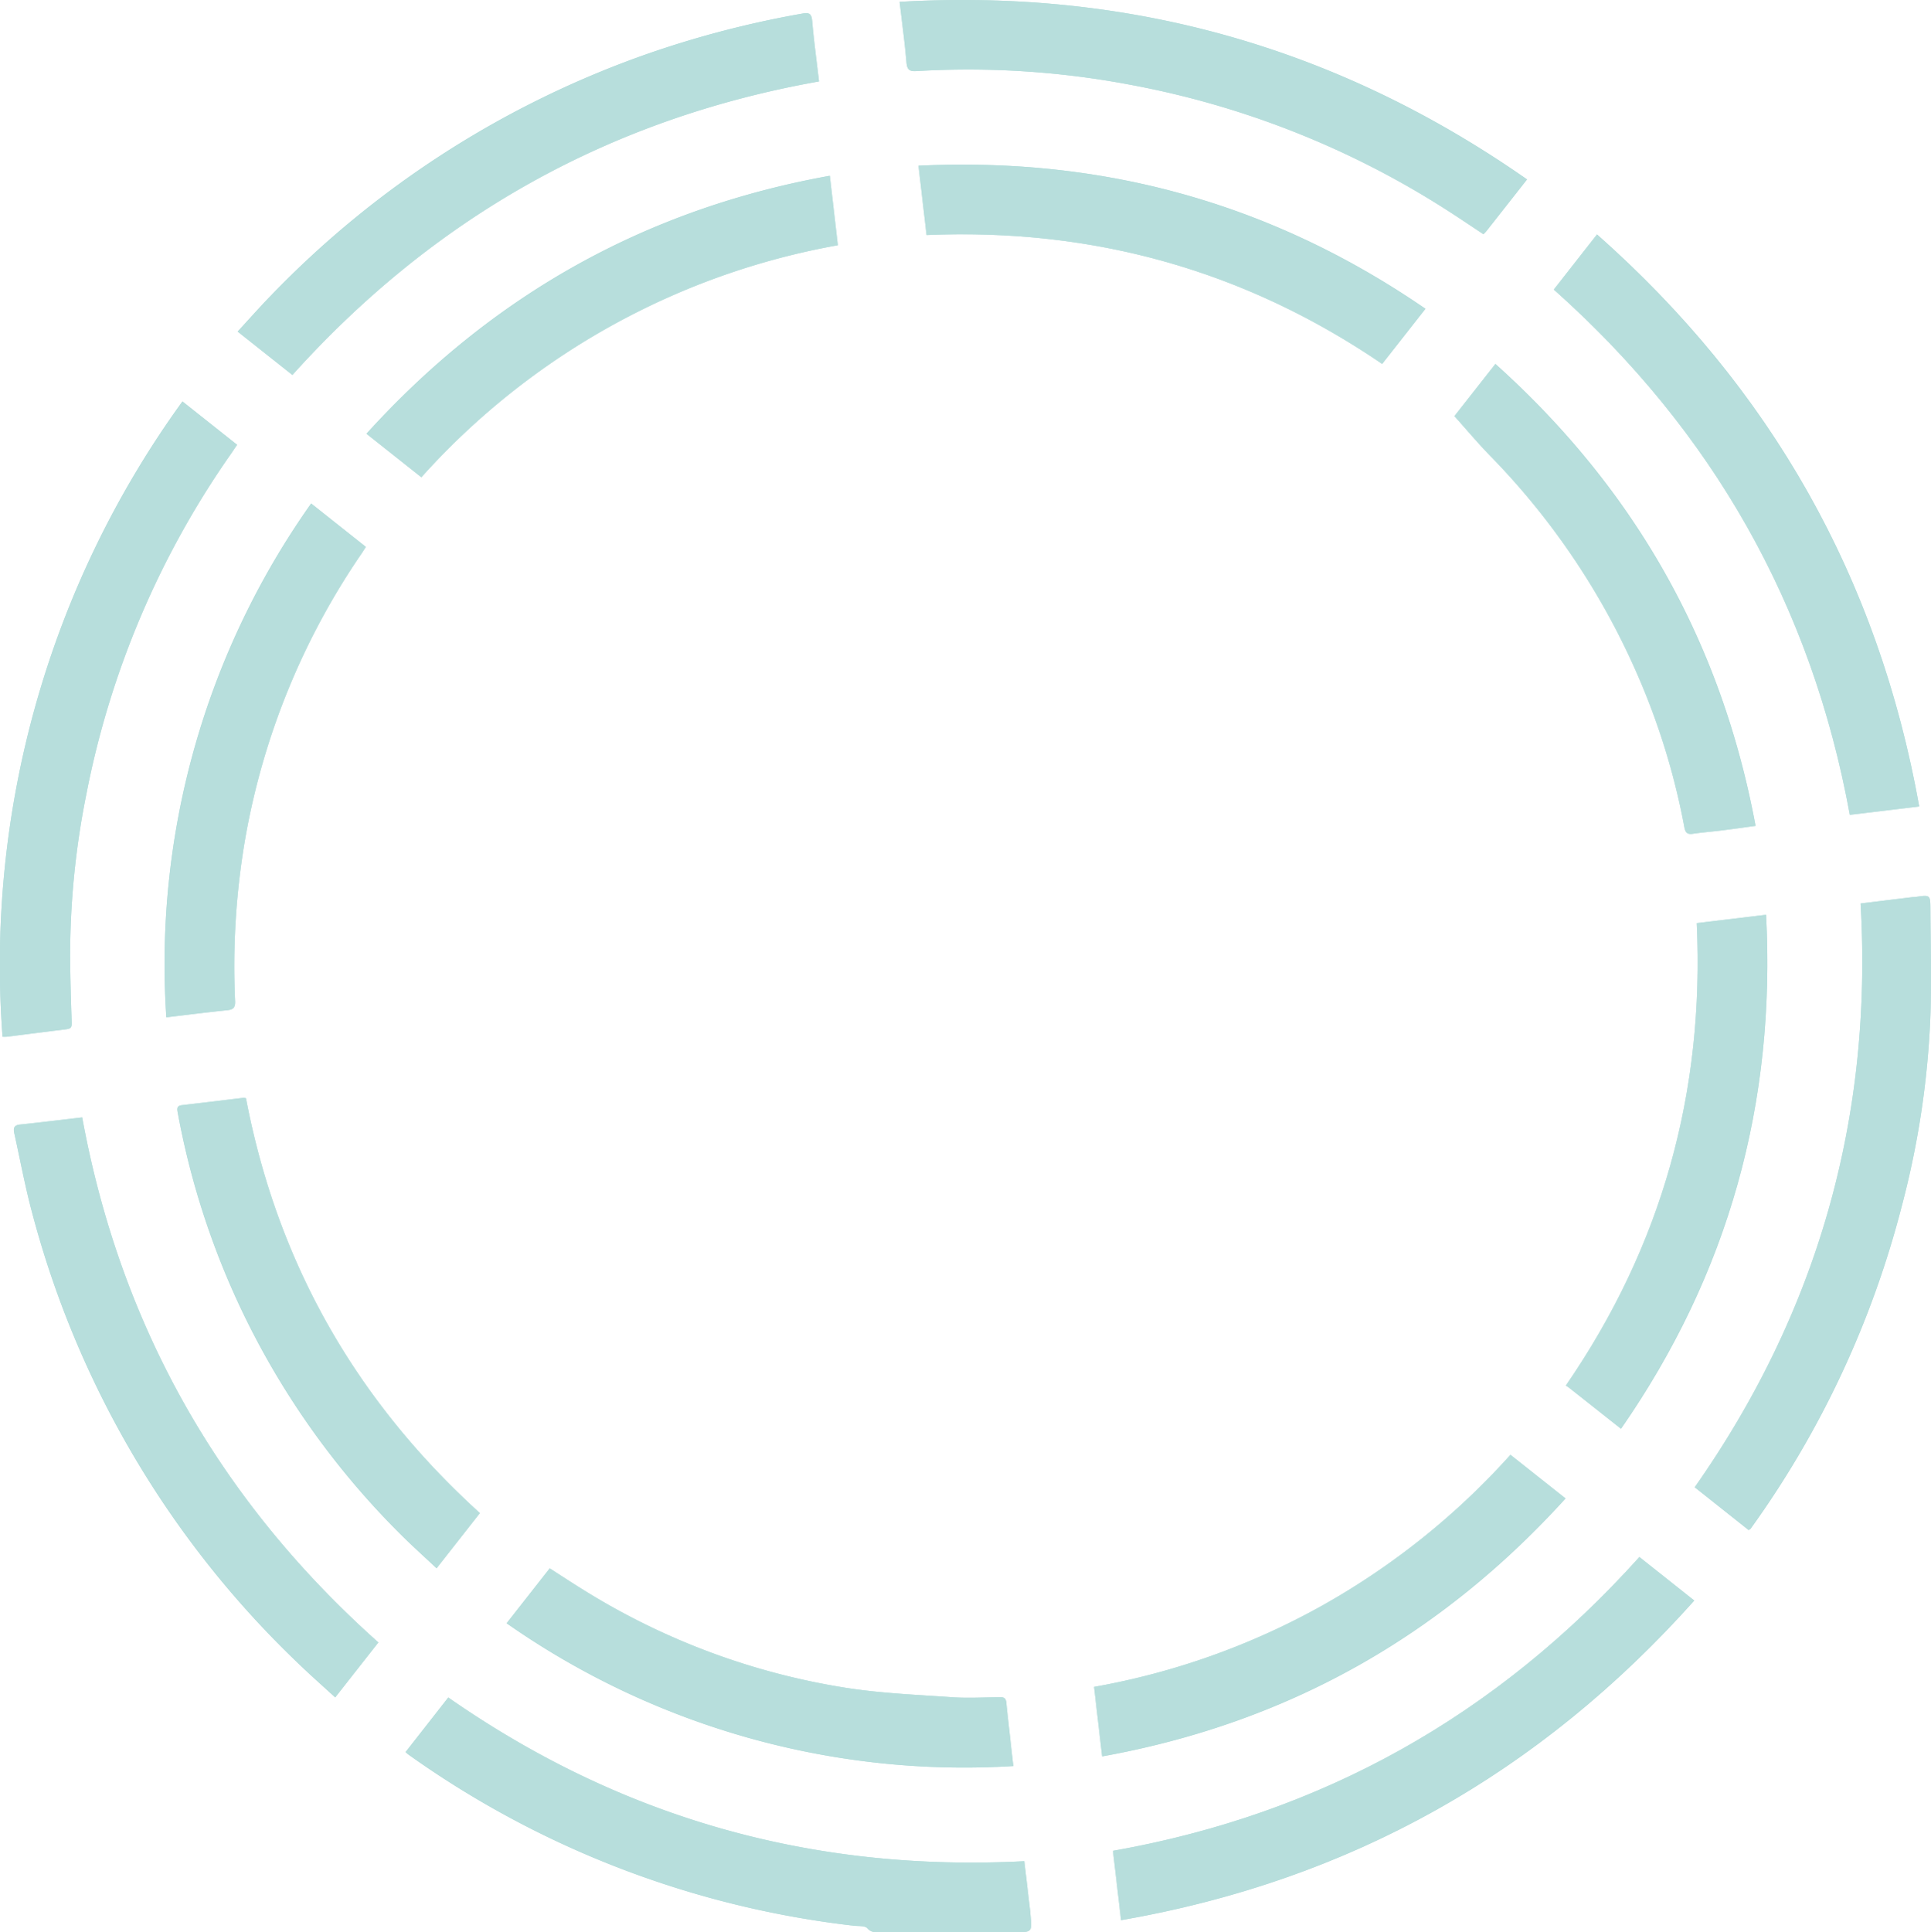 <svg xmlns="http://www.w3.org/2000/svg" xmlns:xlink="http://www.w3.org/1999/xlink" width="269.818" height="269.961" viewBox="0 0 269.818 269.961"><defs><clipPath id="clip-path"><rect id="Rectangle_2107" data-name="Rectangle 2107" width="269.818" height="269.961" fill="#b7dedc"></rect></clipPath></defs><g id="picto_winky_lightblue" data-name="picto winky lightblue" transform="translate(0 0.001)"><g id="Groupe_3235" data-name="Groupe 3235" transform="translate(0 -0.001)" clip-path="url(#clip-path)"><path id="Trac&#xE9;_7468" data-name="Trac&#xE9; 7468" d="M25.494,56.086A134.147,134.147,0,0,0,.354,144.85a4.948,4.948,0,0,0,.56,0c2.585-.322,5.169-.659,7.755-.972,1.418-.172,1.375-.153,1.328-1.555-.1-2.918-.182-5.836-.2-8.755a114.421,114.421,0,0,1,2.282-22.676A124.072,124.072,0,0,1,32.228,63.467c.291-.419.573-.843.9-1.325l-7.635-6.056M244.335,213.765a1.141,1.141,0,0,0,.249-.151c.11-.133.206-.278.307-.419a134.324,134.324,0,0,0,20.856-44.727,122.23,122.23,0,0,0,4.005-26.957c.143-4.83.012-9.669-.015-14.5-.012-1.985-.036-1.984-1.965-1.709-.206.029-.417.026-.624.052-2.368.288-4.737.579-7.168.877q2.607,44.892-23.177,81.561l7.532,5.976M114.442,11.375c-.343-2.935-.721-5.691-.959-8.459-.083-.962-.4-1.193-1.282-1.035A139.058,139.058,0,0,0,90.752,7.424,135,135,0,0,0,37.818,41.33c-1.564,1.611-3.052,3.3-4.617,4.994l7.656,6.064c19.877-22.1,44.324-35.822,73.584-41.013m153.732,101.3c-5.719-31.956-20.772-58.463-45.021-79.919l-6.036,7.7c22.177,19.761,36.016,44.13,41.359,73.388l9.7-1.168m-39.1,104.861c-19.872,22.107-44.292,35.867-73.562,41.05.378,3.229.747,6.391,1.133,9.692,31.968-5.549,58.517-20.5,80.095-44.658l-7.666-6.085M11.485,156.12c-3,.346-5.86.7-8.726,1-.874.092-.9.592-.757,1.236.8,3.625,1.48,7.283,2.431,10.867a134.53,134.53,0,0,0,37.233,63.167c1.665,1.612,3.409,3.143,5.169,4.76l6.033-7.68c-22.157-19.761-36.02-44.125-41.383-73.347M143.127,260.034c-29.535,1.529-56.31-6.015-80.491-22.872l-5.968,7.623c.2.176.269.254.353.314a133.3,133.3,0,0,0,62.285,23.948c.651.076,1.549-.021,1.888.358.593.664,1.219.545,1.874.546q9.35.018,18.7.007c2.463,0,2.463,0,2.212-2.492-.014-.138-.013-.278-.029-.417q-.411-3.513-.824-7.016M213.376,25.068C186.952,6.607,157.821-1.6,125.7.257c.349,2.978.722,5.7.957,8.43.084.979.341,1.308,1.36,1.246a121.6,121.6,0,0,1,30,1.924,123.738,123.738,0,0,1,44.018,17.409c1.754,1.118,3.474,2.288,5.248,3.459.168-.179.319-.319.444-.478,1.849-2.349,3.7-4.7,5.642-7.178M226.5,199.619c15.032-21.653,21.642-45.512,20.272-71.811l-9.689,1.164c1.105,23.606-4.866,45.1-18.289,64.61.169.112.322.2.46.308,2.375,1.875,4.747,3.753,7.246,5.729M43.478,70.346a111.319,111.319,0,0,0-20.236,71.784c2.956-.35,5.711-.706,8.475-.985.862-.087,1.169-.339,1.132-1.274a105.015,105.015,0,0,1,1.443-22.856,101.362,101.362,0,0,1,16.2-39.636c.208-.3.4-.62.63-.974l-7.641-6.061M34.37,153.44a1.4,1.4,0,0,0-.348-.061c-2.863.34-5.723.7-8.587,1.022-.7.079-.72.419-.611,1a110.866,110.866,0,0,0,12.3,34.146A112.475,112.475,0,0,0,56.007,214.4c1.592,1.588,3.27,3.09,4.994,4.712l6.053-7.712c-17.376-15.761-28.313-35.02-32.684-57.957m176.688,49.813a103.128,103.128,0,0,1-26.4,21.117,101.875,101.875,0,0,1-31.785,11.308L154,245.394c25.782-4.649,47.219-16.715,64.757-36.043l-7.7-6.1M203.227,58.131c1.718,1.915,3.281,3.785,4.976,5.525a101.9,101.9,0,0,1,20.411,30.179,98.354,98.354,0,0,1,6.743,21.737c.133.71.379,1.033,1.155.921,1.375-.2,2.762-.31,4.142-.482,1.529-.191,3.055-.408,4.652-.623-4.786-25.745-16.957-47.117-36.353-64.541l-5.725,7.286M115.954,24.554C90.175,29.2,68.733,41.269,51.2,60.6l7.672,6.081a102.328,102.328,0,0,1,58.2-32.419l-1.123-9.706m83.231,18.584c-21.411-14.72-44.949-21.234-70.841-19.993l1.128,9.69c23.262-.984,44.462,4.918,63.663,18.008l6.05-7.706M70.789,226.79a111.436,111.436,0,0,0,70.8,19.953c-.348-3.125-.68-6.024-.986-8.925-.064-.608-.387-.706-.917-.7-2.225.03-4.459.161-6.673.007-4.987-.347-10.011-.551-14.937-1.334A98.173,98.173,0,0,1,81.521,222.13c-1.561-.966-3.1-1.976-4.712-3.01l-6.02,7.67" transform="translate(0 0.001)" fill="#b7dedc"></path><path id="Trac&#xE9;_7469" data-name="Trac&#xE9; 7469" d="M25.494,268.251l7.635,6.056c-.327.482-.61.906-.9,1.325A124.072,124.072,0,0,0,12.08,323.054,114.417,114.417,0,0,0,9.8,345.73c.017,2.919.1,5.838.2,8.755.047,1.4.09,1.384-1.328,1.555-2.586.313-5.17.65-7.755.972a5,5,0,0,1-.56,0,134.148,134.148,0,0,1,25.139-88.765" transform="translate(0 -212.164)" fill="#b7dedc"></path><path id="Trac&#xE9;_7470" data-name="Trac&#xE9; 7470" d="M1140.114,687.263l-7.532-5.976q25.771-36.743,23.177-81.561c2.431-.3,4.8-.589,7.167-.877.207-.025.418-.022.624-.052,1.929-.275,1.954-.276,1.965,1.709.028,4.835.158,9.673.015,14.5a122.208,122.208,0,0,1-4.006,26.957,134.323,134.323,0,0,1-20.856,44.727c-.1.141-.2.285-.307.419a1.154,1.154,0,0,1-.249.151" transform="translate(-895.779 -473.497)" fill="#b7dedc"></path><path id="Trac&#xE9;_7471" data-name="Trac&#xE9; 7471" d="M240.035,18.321c-29.261,5.191-53.707,18.911-73.584,41.013L158.8,53.27c1.566-1.7,3.053-3.383,4.617-4.994A135,135,0,0,1,216.346,14.37a139.111,139.111,0,0,1,21.449-5.543c.883-.158,1.2.073,1.282,1.035.238,2.768.616,5.525.959,8.459" transform="translate(-125.594 -6.945)" fill="#b7dedc"></path><path id="Trac&#xE9;_7472" data-name="Trac&#xE9; 7472" d="M1089.481,236.575l-9.7,1.169c-5.343-29.258-19.182-53.627-41.359-73.388l6.036-7.7c24.249,21.455,39.3,47.963,45.021,79.918" transform="translate(-821.308 -123.903)" fill="#b7dedc"></path><path id="Trac&#xE9;_7473" data-name="Trac&#xE9; 7473" d="M817.33,1040.42,825,1046.5c-21.578,24.154-48.127,39.109-80.095,44.658-.386-3.3-.756-6.463-1.133-9.692,29.27-5.183,53.69-18.943,73.562-41.05" transform="translate(-588.259 -822.886)" fill="#b7dedc"></path><path id="Trac&#xE9;_7474" data-name="Trac&#xE9; 7474" d="M18.812,746.7c5.363,29.222,19.226,53.585,41.383,73.347l-6.032,7.68c-1.76-1.617-3.5-3.148-5.169-4.76A134.531,134.531,0,0,1,11.761,759.8c-.952-3.585-1.63-7.243-2.431-10.868-.142-.644-.117-1.144.757-1.236,2.866-.3,5.727-.649,8.726-1" transform="translate(-7.327 -590.576)" fill="#b7dedc"></path><path id="Trac&#xE9;_7475" data-name="Trac&#xE9; 7475" d="M357.486,1157.179q.411,3.5.823,7.016c.016.138.015.278.029.417.25,2.492.25,2.492-2.212,2.492q-9.35,0-18.7-.007c-.655,0-1.28.117-1.874-.546-.339-.38-1.237-.282-1.888-.358a133.3,133.3,0,0,1-62.285-23.947c-.084-.06-.156-.138-.353-.314l5.968-7.623c24.182,16.857,50.956,24.4,80.491,22.871" transform="translate(-214.359 -897.144)" fill="#b7dedc"></path><path id="Trac&#xE9;_7476" data-name="Trac&#xE9; 7476" d="M688.884,25.068c-1.947,2.478-3.793,4.83-5.643,7.178-.125.159-.276.3-.444.478-1.774-1.171-3.494-2.341-5.248-3.459a123.737,123.737,0,0,0-44.018-17.409,121.6,121.6,0,0,0-30-1.924c-1.019.062-1.275-.267-1.36-1.246-.235-2.732-.609-5.452-.957-8.43C633.33-1.6,662.46,6.607,688.884,25.068" transform="translate(-475.508 0.001)" fill="#b7dedc"></path><path id="Trac&#xE9;_7477" data-name="Trac&#xE9; 7477" d="M1054.178,683.093c-2.5-1.977-4.872-3.854-7.246-5.729-.137-.108-.291-.2-.46-.308,13.422-19.506,19.394-41,18.289-64.61l9.689-1.164c1.37,26.3-5.24,50.159-20.272,71.811" transform="translate(-827.673 -483.474)" fill="#b7dedc"></path><path id="Trac&#xE9;_7478" data-name="Trac&#xE9; 7478" d="M130.478,336.457l7.641,6.061c-.228.354-.422.669-.63.974a101.364,101.364,0,0,0-16.2,39.635,105.03,105.03,0,0,0-1.443,22.856c.037.935-.27,1.187-1.132,1.274-2.763.279-5.519.635-8.475.985a111.323,111.323,0,0,1,20.236-71.784" transform="translate(-87 -266.11)" fill="#b7dedc"></path><path id="Trac&#xE9;_7479" data-name="Trac&#xE9; 7479" d="M128.09,733.64c4.371,22.936,15.308,42.2,32.684,57.957l-6.053,7.712c-1.724-1.622-3.4-3.123-4.994-4.712a112.478,112.478,0,0,1-18.883-24.846,110.867,110.867,0,0,1-12.3-34.146c-.108-.586-.084-.925.611-1,2.864-.327,5.725-.682,8.587-1.022a1.4,1.4,0,0,1,.348.061" transform="translate(-93.719 -580.198)" fill="#b7dedc"></path><path id="Trac&#xE9;_7480" data-name="Trac&#xE9; 7480" d="M789.336,972.127l7.7,6.1c-17.537,19.328-38.974,31.394-64.756,36.043l-1.127-9.716a101.875,101.875,0,0,0,31.785-11.308,103.13,103.13,0,0,0,26.4-21.117" transform="translate(-578.278 -768.872)" fill="#b7dedc"></path><path id="Trac&#xE9;_7481" data-name="Trac&#xE9; 7481" d="M972,250.472l5.725-7.286c19.4,17.424,31.567,38.8,36.353,64.541-1.6.215-3.122.433-4.652.623-1.379.172-2.767.284-4.142.482-.775.112-1.022-.21-1.155-.921a98.367,98.367,0,0,0-6.743-21.737A101.908,101.908,0,0,0,976.972,256c-1.7-1.74-3.258-3.61-4.976-5.525" transform="translate(-768.769 -192.34)" fill="#b7dedc"></path><path id="Trac&#xE9;_7482" data-name="Trac&#xE9; 7482" d="M309.635,117.44l1.123,9.706a102.328,102.328,0,0,0-58.2,32.419l-7.672-6.082c17.532-19.328,38.974-31.393,64.753-36.044" transform="translate(-193.682 -92.885)" fill="#b7dedc"></path><path id="Trac&#xE9;_7483" data-name="Trac&#xE9; 7483" d="M684.681,130.131l-6.051,7.706c-19.2-13.09-40.4-18.992-63.663-18.008-.369-3.168-.739-6.354-1.128-9.69,25.893-1.241,49.43,5.272,70.841,19.993" transform="translate(-485.497 -86.993)" fill="#b7dedc"></path><path id="Trac&#xE9;_7484" data-name="Trac&#xE9; 7484" d="M338.569,1055.683l6.02-7.67c1.616,1.034,3.15,2.044,4.712,3.01a98.175,98.175,0,0,0,36.552,13.661c4.926.783,9.949.986,14.937,1.334,2.214.154,4.448.023,6.673-.007.53-.007.853.091.917.7.306,2.9.638,5.8.986,8.925a111.435,111.435,0,0,1-70.8-19.953" transform="translate(-267.78 -828.892)" fill="#b7dedc"></path></g></g></svg>